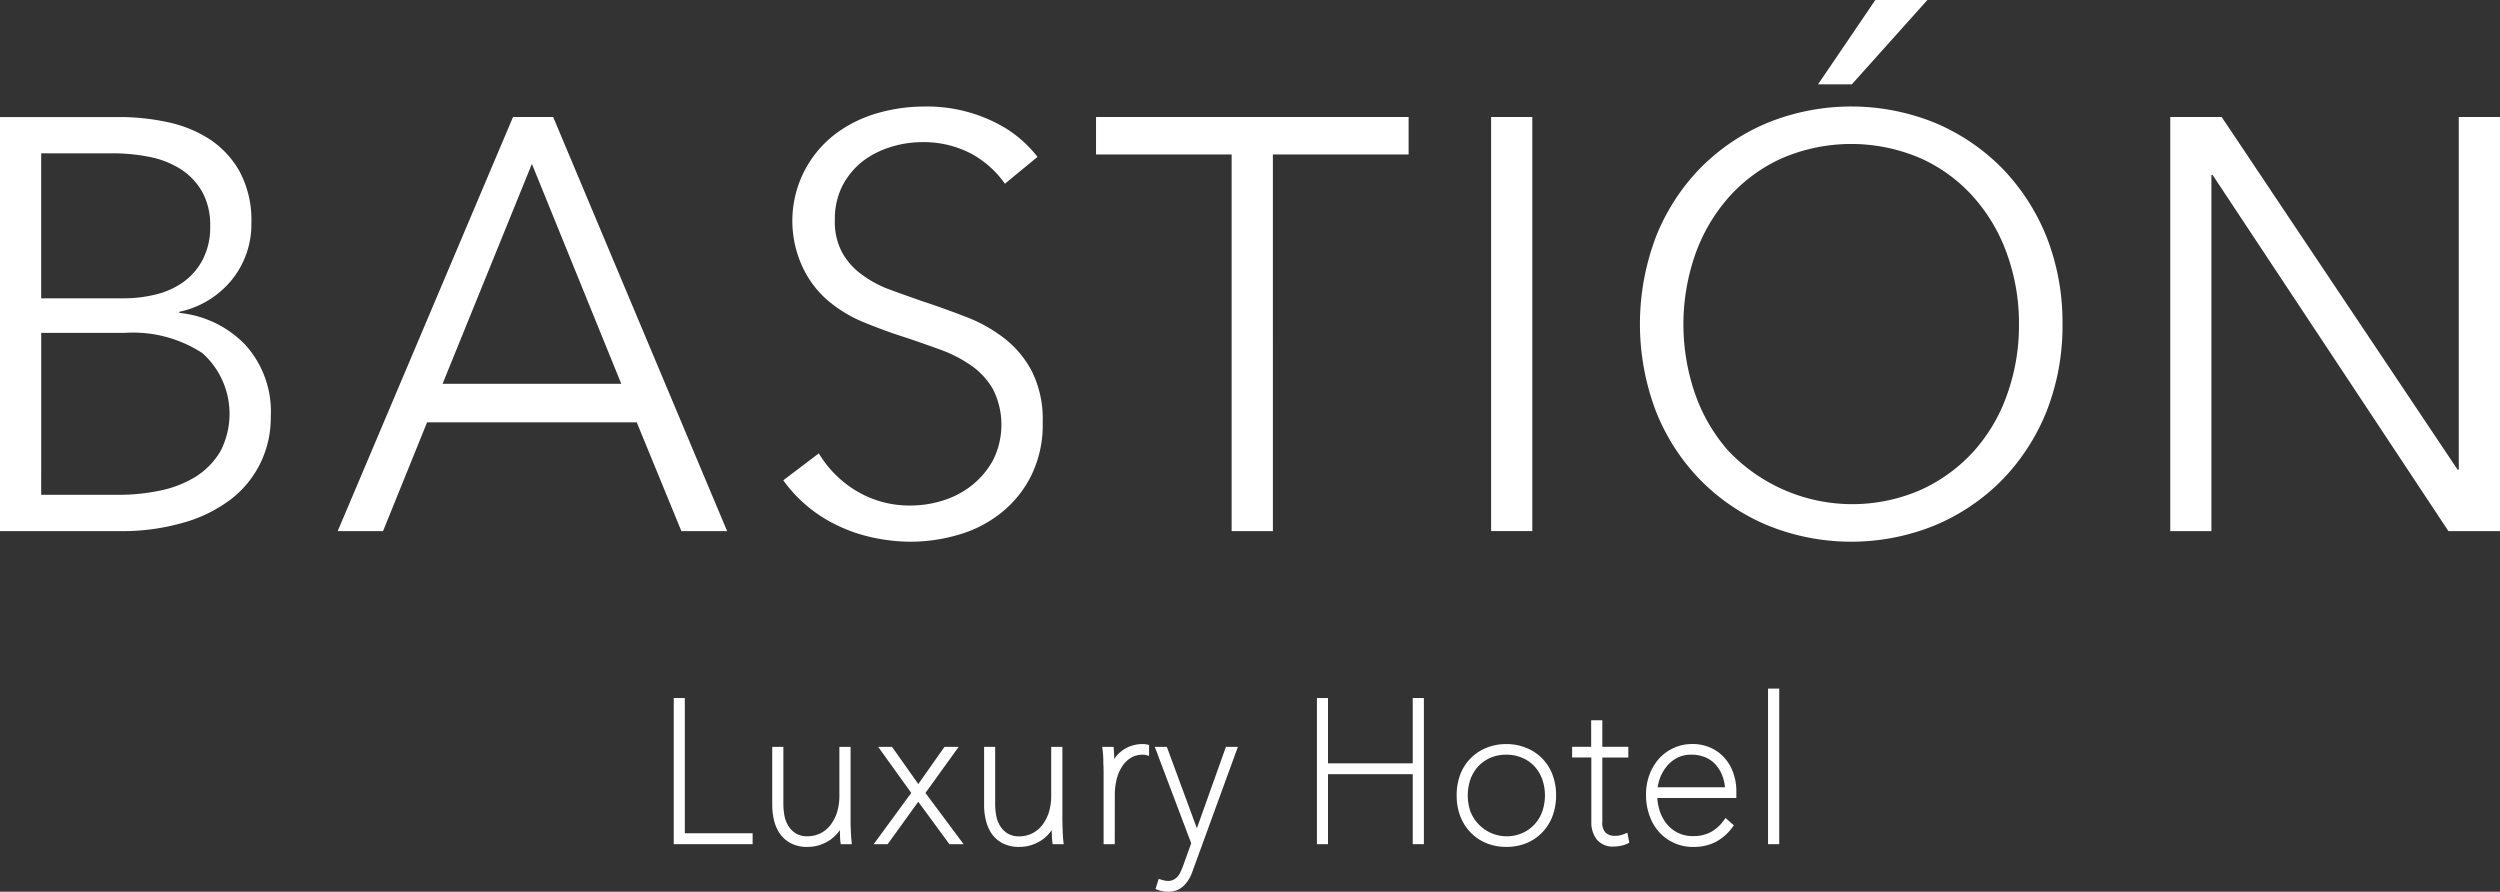 <svg xmlns="http://www.w3.org/2000/svg" width="180.673" height="64.447" viewBox="0 0 180.673 64.447">
  <rect x="0" y="0" width="180.673" height="64.447" fill="#333333" stroke="none"/>
  <g id="logo-scroll" transform="translate(-638.868 -10225.754)">
    <path id="Path_30098" data-name="Path 30098" d="M72.291,86.575h5.543a14.477,14.477,0,0,0,3.086-.313,7.858,7.858,0,0,0,2.567-1.016,5.43,5.43,0,0,0,1.759-1.82,5.885,5.885,0,0,0-1.307-7.092,9.167,9.167,0,0,0-5.567-1.464h-6.08Zm0-14.2h6a9.461,9.461,0,0,0,2.178-.254,5.814,5.814,0,0,0,2.009-.861,4.62,4.62,0,0,0,1.464-1.639,5.068,5.068,0,0,0,.562-2.487,4.907,4.907,0,0,0-.562-2.428,4.686,4.686,0,0,0-1.51-1.628,6.557,6.557,0,0,0-2.233-.906,13.315,13.315,0,0,0-2.73-.275H72.291Zm-2.978-13.1h8.736a16.4,16.4,0,0,1,3.346.362,9.031,9.031,0,0,1,3.041,1.223,6.715,6.715,0,0,1,2.194,2.349,7.419,7.419,0,0,1,.851,3.719,6.377,6.377,0,0,1-1.419,4.12,6.671,6.671,0,0,1-3.784,2.3v.081A7.662,7.662,0,0,1,87,75.693a7.164,7.164,0,0,1,1.883,5.225,7.508,7.508,0,0,1-.765,3.4,7.4,7.4,0,0,1-2.164,2.616A10.246,10.246,0,0,1,82.523,88.6a15.865,15.865,0,0,1-4.543.6H69.313Z" transform="translate(569.554 10174.938)" fill="#fff"/>
    <path id="Path_30099" data-name="Path 30099" d="M88.881,78.551h12.913L95.336,62.66ZM84.578,89.2H81.3L93.972,59.271h2.9L109.445,89.2H106.14l-3.228-7.863H87.76Z" transform="translate(581.972 10174.938)" fill="#fff"/>
    <path id="Path_30100" data-name="Path 30100" d="M113.141,64.481a7.124,7.124,0,0,0-2.443-2.176,7.383,7.383,0,0,0-3.6-.828,7.489,7.489,0,0,0-2.194.346,6.467,6.467,0,0,0-2.027,1.022,5.454,5.454,0,0,0-1.468,1.761,5.3,5.3,0,0,0-.558,2.5,4.657,4.657,0,0,0,.539,2.367,4.95,4.95,0,0,0,1.417,1.58,8.061,8.061,0,0,0,2.023,1.083c.757.281,1.547.558,2.375.847,1.02.336,2.033.7,3.072,1.1a10.94,10.94,0,0,1,2.787,1.543,7.322,7.322,0,0,1,2.019,2.4,7.731,7.731,0,0,1,.788,3.7,8.3,8.3,0,0,1-.833,3.859,8,8,0,0,1-2.178,2.687,8.83,8.83,0,0,1-3.053,1.571,12.3,12.3,0,0,1-3.46.509,12.967,12.967,0,0,1-2.644-.279,11.3,11.3,0,0,1-2.518-.826,10.231,10.231,0,0,1-2.239-1.392,9.94,9.94,0,0,1-1.822-1.942l2.567-1.946a7.909,7.909,0,0,0,2.666,2.685,7.437,7.437,0,0,0,4.036,1.083,7.729,7.729,0,0,0,2.278-.364,6.354,6.354,0,0,0,2.088-1.1,5.982,5.982,0,0,0,1.529-1.822,5.72,5.72,0,0,0,0-5.1,5.328,5.328,0,0,0-1.59-1.734,9.609,9.609,0,0,0-2.282-1.164c-.851-.307-1.751-.627-2.683-.93-.969-.309-1.917-.67-2.858-1.054a9.682,9.682,0,0,1-2.53-1.545,7.165,7.165,0,0,1-1.791-2.345,7.894,7.894,0,0,1,2.375-9.723,9.336,9.336,0,0,1,3.023-1.48,12.085,12.085,0,0,1,3.269-.47,11.011,11.011,0,0,1,5.087,1.087,8.763,8.763,0,0,1,3.188,2.55Z" transform="translate(598.352 10174.551)" fill="#fff"/>
    <path id="Path_30101" data-name="Path 30101" d="M121.009,89.2h-2.982V61.977h-9.8V59.271h22.59v2.705h-9.809Z" transform="translate(609.85 10174.939)" fill="#fff"/>
    <rect id="Rectangle_2670" data-name="Rectangle 2670" width="2.978" height="29.924" transform="translate(746.628 10234.211)" fill="#fff"/>
    <path id="Path_30102" data-name="Path 30102" d="M142.853,61.211H140.41l4.14-6.094h3.762Zm12.078,17.35a14.785,14.785,0,0,0-.828-4.985,12.4,12.4,0,0,0-2.4-4.15,11.281,11.281,0,0,0-3.827-2.846,12.659,12.659,0,0,0-10.135,0,11.4,11.4,0,0,0-3.831,2.846,12.614,12.614,0,0,0-2.4,4.15,15.358,15.358,0,0,0,0,9.964,12.4,12.4,0,0,0,2.4,4.14A12.347,12.347,0,0,0,147.876,90.5a11.675,11.675,0,0,0,3.827-2.817,12.2,12.2,0,0,0,2.4-4.14,14.766,14.766,0,0,0,.828-4.979m3.145-.022a16.836,16.836,0,0,1-1.15,6.3,15.217,15.217,0,0,1-3.214,4.96,14.852,14.852,0,0,1-4.838,3.273,16.05,16.05,0,0,1-12.133,0A14.809,14.809,0,0,1,131.9,89.8a15,15,0,0,1-3.206-4.96,17.764,17.764,0,0,1,0-12.608,15.06,15.06,0,0,1,3.206-4.965A14.873,14.873,0,0,1,136.74,64a16.1,16.1,0,0,1,12.133,0,14.916,14.916,0,0,1,4.838,3.273,15.279,15.279,0,0,1,3.214,4.965,16.844,16.844,0,0,1,1.15,6.3" transform="translate(629.847 10170.637)" fill="#fff"/>
    <path id="Path_30103" data-name="Path 30103" d="M167.136,84.761h.083V59.271H170.2V89.2h-3.729L149.428,63.46h-.086V89.2h-2.974V59.271h3.715Z" transform="translate(649.343 10174.938)" fill="#fff"/>
    <g id="Group_5327" data-name="Group 5327" transform="translate(687.81 10275.769)">
      <path id="Path_30104" data-name="Path 30104" d="M93.934,90.628V80.566h.3V90.34h4.9v.287Z" transform="translate(-93.934 -79.885)" fill="#fff"/>
      <path id="Path_30104_-_Outline" data-name="Path 30104 - Outline" d="M99.383,90.878h-5.7V80.316h.8V90.09h4.9Z" transform="translate(-93.934 -79.885)" fill="#fff"/>
      <path id="Path_30105" data-name="Path 30105" d="M101.76,87.881a2.575,2.575,0,0,1-.589.606,2.724,2.724,0,0,1-.721.367,2.569,2.569,0,0,1-.808.126,2.3,2.3,0,0,1-1.114-.239,2.011,2.011,0,0,1-.711-.638,2.664,2.664,0,0,1-.375-.9,4.623,4.623,0,0,1-.113-1V82.247h.306v3.922a4.864,4.864,0,0,0,.084.862,2.328,2.328,0,0,0,.317.814,1.93,1.93,0,0,0,.61.619,1.811,1.811,0,0,0,1,.25,2.323,2.323,0,0,0,1.8-.854,3.269,3.269,0,0,0,.543-1,4.226,4.226,0,0,0,.2-1.344v-3.27h.31v4.887c0,.107,0,.233,0,.384s.008.306.015.464.013.3.021.445.021.262.029.359h-.306c-.013-.1-.017-.214-.021-.359s-.01-.294-.017-.459-.01-.327-.013-.485-.006-.3-.006-.419h-.027a3.254,3.254,0,0,1-.413.818" transform="translate(-90.209 -78.04)" fill="#fff"/>
      <path id="Path_30105_-_Outline" data-name="Path 30105 - Outline" d="M99.641,89.23a2.527,2.527,0,0,1-1.234-.27,2.265,2.265,0,0,1-.8-.716,2.937,2.937,0,0,1-.413-.987,4.837,4.837,0,0,1-.119-1.058V82h.806v4.172a4.643,4.643,0,0,0,.08.818,2.078,2.078,0,0,0,.281.723l0,0a1.669,1.669,0,0,0,.533.539,1.576,1.576,0,0,0,.861.21,2.073,2.073,0,0,0,1.609-.764,3.033,3.033,0,0,0,.5-.922,3.994,3.994,0,0,0,.183-1.26V82h.81v5.137c0,.108,0,.229,0,.377s.008.3.015.46.012.288.021.44c.006.1.014.194.022.273l.031.35h-.8l-.028-.218c-.014-.108-.019-.233-.023-.384,0-.082-.007-.17-.01-.263q0-.075-.005-.155l-.007.01a2.826,2.826,0,0,1-.645.663,2.98,2.98,0,0,1-.79.4A2.839,2.839,0,0,1,99.641,89.23Z" transform="translate(-90.209 -78.04)" fill="#fff"/>
      <path id="Path_30106" data-name="Path 30106" d="M103.666,85.542l-2.339,3.243h-.39l2.532-3.454-2.211-3.083h.388l2.028,2.869,2.02-2.869h.4l-2.225,3.083,2.574,3.454h-.4Z" transform="translate(-86.248 -78.04)" fill="#fff"/>
      <path id="Path_30106_-_Outline" data-name="Path 30106 - Outline" d="M106.945,89.034h-1.027l-2.25-3.068-2.212,3.068h-1.011l2.716-3.706L100.771,82h1l1.9,2.686L105.564,82h1.023l-2.4,3.331Z" transform="translate(-86.248 -78.04)" fill="#fff"/>
      <path id="Path_30107" data-name="Path 30107" d="M109.055,87.881a2.617,2.617,0,0,1-.589.606,2.675,2.675,0,0,1-.724.367,2.541,2.541,0,0,1-.808.126,2.3,2.3,0,0,1-1.112-.239,1.983,1.983,0,0,1-.713-.638,2.749,2.749,0,0,1-.373-.9,4.5,4.5,0,0,1-.111-1V82.247h.3v3.922a4.866,4.866,0,0,0,.084.862,2.367,2.367,0,0,0,.315.814,1.952,1.952,0,0,0,.61.619,1.816,1.816,0,0,0,1,.25,2.3,2.3,0,0,0,.994-.222,2.344,2.344,0,0,0,.808-.631,3.273,3.273,0,0,0,.545-1,4.286,4.286,0,0,0,.2-1.344v-3.27h.308v4.887c0,.107,0,.233.008.384s.006.306.013.464.013.3.021.445.017.262.027.359h-.3c-.013-.1-.019-.214-.025-.359s-.006-.294-.01-.459-.01-.327-.015-.485-.008-.3-.008-.419h-.025a3.057,3.057,0,0,1-.413.818" transform="translate(-82.201 -78.04)" fill="#fff"/>
      <path id="Path_30107_-_Outline" data-name="Path 30107 - Outline" d="M106.934,89.23a2.522,2.522,0,0,1-1.231-.27,2.232,2.232,0,0,1-.8-.718l0,0a3.014,3.014,0,0,1-.407-.981,4.708,4.708,0,0,1-.117-1.058V82h.8v4.172a4.644,4.644,0,0,0,.08.818,2.105,2.105,0,0,0,.28.725,1.7,1.7,0,0,0,.535.543,1.585,1.585,0,0,0,.86.209,2.045,2.045,0,0,0,.887-.2,2.082,2.082,0,0,0,.723-.566,3.028,3.028,0,0,0,.5-.92,4.055,4.055,0,0,0,.184-1.263V82h.808v5.137c0,.086,0,.187.006.3l0,.073c0,.152.006.3.012.46s.012.288.021.44c.005.121.014.23.026.346l.03.277h-.8l-.028-.218c-.013-.1-.02-.216-.027-.38,0-.084,0-.167-.006-.253,0-.055,0-.112,0-.17l-.009.013a2.877,2.877,0,0,1-.645.663,2.943,2.943,0,0,1-.793.4A2.779,2.779,0,0,1,106.934,89.23Z" transform="translate(-82.201 -78.04)" fill="#fff"/>
      <path id="Path_30108" data-name="Path 30108" d="M109.992,82.6a2.214,2.214,0,0,1,1.323-.445h.122a.567.567,0,0,1,.126.015v.268a.466.466,0,0,0-.1-.015h-.078a1.9,1.9,0,0,0-1.042.277,2.31,2.31,0,0,0-.711.728,3.3,3.3,0,0,0-.409.99,4.688,4.688,0,0,0-.134,1.091v3.381h-.306V84c0-.1,0-.229-.006-.382s-.01-.306-.015-.466-.01-.3-.019-.443-.019-.262-.031-.359h.308c.008.1.013.212.021.359s.008.292.013.459.01.329.015.484.008.294.008.419h.027a2.6,2.6,0,0,1,.889-1.474" transform="translate(-77.718 -78.144)" fill="#fff"/>
      <path id="Path_30108_-_Outline" data-name="Path 30108 - Outline" d="M109.338,89.137h-.806V84c0-.1,0-.223-.006-.371,0-.073,0-.144-.007-.215s-.006-.168-.008-.254l0-.129c0-.106-.008-.206-.013-.3,0-.049-.008-.094-.011-.136-.006-.081-.012-.151-.019-.208l-.037-.282h.822l.02.228c.006.069.01.143.014.23,0,.042,0,.088.007.136V82.7c0,.09.005.185.008.286a2.234,2.234,0,0,1,.546-.591,2.482,2.482,0,0,1,1.472-.493h.122a.821.821,0,0,1,.181.021l.195.044v.784l-.307-.072a.276.276,0,0,0-.044-.008h-.077a1.658,1.658,0,0,0-.908.237,2.045,2.045,0,0,0-.633.649,3.067,3.067,0,0,0-.379.917,4.463,4.463,0,0,0-.127,1.032Z" transform="translate(-77.718 -78.144)" fill="#fff"/>
      <path id="Path_30109" data-name="Path 30109" d="M112.676,90.943a2.332,2.332,0,0,1-.591.946,1.371,1.371,0,0,1-.954.333,1.57,1.57,0,0,1-.287-.031,1.715,1.715,0,0,1-.281-.069l.084-.268c.055.017.132.036.231.057a1.493,1.493,0,0,0,.283.029,1.1,1.1,0,0,0,.508-.115,1.331,1.331,0,0,0,.371-.289,1.689,1.689,0,0,0,.256-.407c.067-.151.13-.3.189-.455l.612-1.707-2.534-6.718h.336l2.349,6.366,2.269-6.366h.331Z" transform="translate(-75.686 -78.04)" fill="#fff"/>
      <path id="Path_30109_-_Outline" data-name="Path 30109 - Outline" d="M111.13,92.472a1.825,1.825,0,0,1-.335-.036,1.883,1.883,0,0,1-.321-.08l-.222-.083.229-.732.238.073c.046.014.116.031.209.051a1.242,1.242,0,0,0,.231.024.851.851,0,0,0,.393-.088,1.08,1.08,0,0,0,.3-.231,1.432,1.432,0,0,0,.216-.344c.061-.137.122-.285.183-.441l.58-1.617L110.2,82h.871l2.171,5.883L115.34,82h.865l-3.294,9.032a2.573,2.573,0,0,1-.658,1.045A1.608,1.608,0,0,1,111.13,92.472Z" transform="translate(-75.686 -78.04)" fill="#fff"/>
      <path id="Path_30110" data-name="Path 30110" d="M123.02,90.628V85.569H116.4v5.059h-.3V80.566h.3v4.721h6.624V80.566h.306V90.628Z" transform="translate(-69.615 -79.885)" fill="#fff"/>
      <path id="Path_30110_-_Outline" data-name="Path 30110 - Outline" d="M123.576,90.878h-.806V85.819h-6.124v5.059h-.8V80.316h.8v4.721h6.124V80.316h.806Z" transform="translate(-69.615 -79.885)" fill="#fff"/>
      <path id="Path_30111" data-name="Path 30111" d="M127.294,85.606a3.625,3.625,0,0,0-.208-1.237,3.049,3.049,0,0,0-.606-1.015,2.8,2.8,0,0,0-.961-.68,3.3,3.3,0,0,0-2.538,0,2.852,2.852,0,0,0-.954.68,3.014,3.014,0,0,0-.606,1.015,3.823,3.823,0,0,0,0,2.485,3.073,3.073,0,0,0,4.1,1.705,2.94,2.94,0,0,0,.961-.69,3.028,3.028,0,0,0,.606-1.015,3.642,3.642,0,0,0,.208-1.248m.306,0a3.966,3.966,0,0,1-.241,1.407,3.183,3.183,0,0,1-.692,1.1,3.018,3.018,0,0,1-1.059.717,3.517,3.517,0,0,1-1.359.256,3.459,3.459,0,0,1-1.351-.256,3.068,3.068,0,0,1-1.057-.717,3.179,3.179,0,0,1-.69-1.1,4.013,4.013,0,0,1-.241-1.407,3.936,3.936,0,0,1,.241-1.4,3.085,3.085,0,0,1,1.747-1.793,3.424,3.424,0,0,1,1.351-.26,3.48,3.48,0,0,1,1.359.26,3.044,3.044,0,0,1,1.059.7,3.128,3.128,0,0,1,.692,1.089,3.89,3.89,0,0,1,.241,1.4" transform="translate(-64.331 -78.144)" fill="#fff"/>
      <path id="Path_30111_-_Outline" data-name="Path 30111 - Outline" d="M124.248,89.334a3.73,3.73,0,0,1-1.447-.275,3.329,3.329,0,0,1-1.141-.775,3.448,3.448,0,0,1-.743-1.181,4.287,4.287,0,0,1-.257-1.5,4.2,4.2,0,0,1,.257-1.489A3.335,3.335,0,0,1,122.8,82.18a3.688,3.688,0,0,1,1.444-.278,3.745,3.745,0,0,1,1.456.28,3.282,3.282,0,0,1,1.142.761,3.378,3.378,0,0,1,.746,1.173,4.155,4.155,0,0,1,.258,1.49,4.239,4.239,0,0,1-.257,1.5,3.452,3.452,0,0,1-.746,1.183,3.268,3.268,0,0,1-1.144.775A3.782,3.782,0,0,1,124.248,89.334Zm0-6.663a2.78,2.78,0,0,0-1.163.231,2.612,2.612,0,0,0-.875.622,2.782,2.782,0,0,0-.555.931,3.573,3.573,0,0,0,0,2.317,2.823,2.823,0,0,0,3.757,1.561,2.708,2.708,0,0,0,.881-.632,2.786,2.786,0,0,0,.556-.933,3.573,3.573,0,0,0,0-2.314,2.81,2.81,0,0,0-.556-.931,2.549,2.549,0,0,0-.875-.618l-.005,0A2.791,2.791,0,0,0,124.248,82.67Z" transform="translate(-64.331 -78.144)" fill="#fff"/>
      <path id="Path_30112" data-name="Path 30112" d="M128.1,89.912a2.195,2.195,0,0,1-.428.044,1.247,1.247,0,0,1-1.072-.432,1.774,1.774,0,0,1-.323-1.089V83.522h-1.388v-.273h1.376V81.332h.306v1.917h1.877v.273H126.57v4.914a1.22,1.22,0,0,0,.323.956,1.191,1.191,0,0,0,.847.294,1.883,1.883,0,0,0,.707-.128l.044.237a1.729,1.729,0,0,1-.392.117" transform="translate(-59.964 -79.044)" fill="#fff"/>
      <path id="Path_30112_-_Outline" data-name="Path 30112 - Outline" d="M127.671,90.207a1.482,1.482,0,0,1-1.273-.534,2.023,2.023,0,0,1-.372-1.237V83.772h-1.388V83h1.376V81.082h.806V83H128.7v.773H126.82v4.664a1,1,0,0,0,.239.769l0,0a.947.947,0,0,0,.677.227,1.64,1.64,0,0,0,.614-.11l.283-.114.135.728-.176.082a1.957,1.957,0,0,1-.449.136A2.437,2.437,0,0,1,127.671,90.207Z" transform="translate(-59.964 -79.044)" fill="#fff"/>
      <path id="Path_30113" data-name="Path 30113" d="M133.154,85.277a3.353,3.353,0,0,0-.216-1.166,2.875,2.875,0,0,0-.55-.9,2.373,2.373,0,0,0-.833-.579,2.794,2.794,0,0,0-1.086-.208,2.44,2.44,0,0,0-1.24.306,2.751,2.751,0,0,0-.839.753,3.25,3.25,0,0,0-.48.935,3.009,3.009,0,0,0-.151.862Zm-5.409.271a4.119,4.119,0,0,0,.17,1.179,3.171,3.171,0,0,0,.531,1.045,2.635,2.635,0,0,0,2.175,1.03,2.829,2.829,0,0,0,1.338-.306,2.985,2.985,0,0,0,1.015-.885l.222.2a3.3,3.3,0,0,1-1.105.952,3.217,3.217,0,0,1-1.47.325,3.054,3.054,0,0,1-1.292-.262,2.992,2.992,0,0,1-1.009-.734,3.218,3.218,0,0,1-.652-1.12,4.184,4.184,0,0,1-.233-1.42,3.851,3.851,0,0,1,.239-1.365,3.434,3.434,0,0,1,.646-1.08,2.935,2.935,0,0,1,.971-.7,2.887,2.887,0,0,1,1.2-.25,2.923,2.923,0,0,1,1.309.268,2.688,2.688,0,0,1,.927.713,2.95,2.95,0,0,1,.55,1,3.693,3.693,0,0,1,.185,1.143v.271Z" transform="translate(-57.17 -78.144)" fill="#fff"/>
      <path id="Path_30113_-_Outline" data-name="Path 30113 - Outline" d="M130.49,81.9a3.143,3.143,0,0,1,1.42.294,2.937,2.937,0,0,1,1.009.779,3.214,3.214,0,0,1,.594,1.082,3.923,3.923,0,0,1,.2,1.221V85.8H128a3.833,3.833,0,0,0,.152.858,2.926,2.926,0,0,0,.489.962,2.386,2.386,0,0,0,1.977.933,2.6,2.6,0,0,0,1.222-.277,2.753,2.753,0,0,0,.931-.813l.163-.218.6.531-.139.184a3.557,3.557,0,0,1-1.189,1.023,3.482,3.482,0,0,1-1.586.354,3.322,3.322,0,0,1-1.4-.285,3.246,3.246,0,0,1-1.09-.794,3.482,3.482,0,0,1-.7-1.2,4.438,4.438,0,0,1-.247-1.5,4.124,4.124,0,0,1,.255-1.453,3.689,3.689,0,0,1,.694-1.159,3.2,3.2,0,0,1,1.055-.762A3.139,3.139,0,0,1,130.49,81.9Zm2.4,3.125a2.932,2.932,0,0,0-.186-.825,2.611,2.611,0,0,0-.5-.827,2.11,2.11,0,0,0-.745-.517,2.56,2.56,0,0,0-.989-.188,2.187,2.187,0,0,0-1.115.273,2.512,2.512,0,0,0-.761.683,3.006,3.006,0,0,0-.444.864,3.362,3.362,0,0,0-.122.536Z" transform="translate(-57.17 -78.144)" fill="#fff"/>
      <rect id="Rectangle_2675" data-name="Rectangle 2675" width="0.308" height="10.743" transform="translate(79.083)" fill="#fff"/>
      <path id="Rectangle_2675_-_Outline" data-name="Rectangle 2675 - Outline" d="M-.25-.25H.558V10.993H-.25Z" transform="translate(79.083)" fill="#fff"/>
    </g>
  </g>
</svg>
